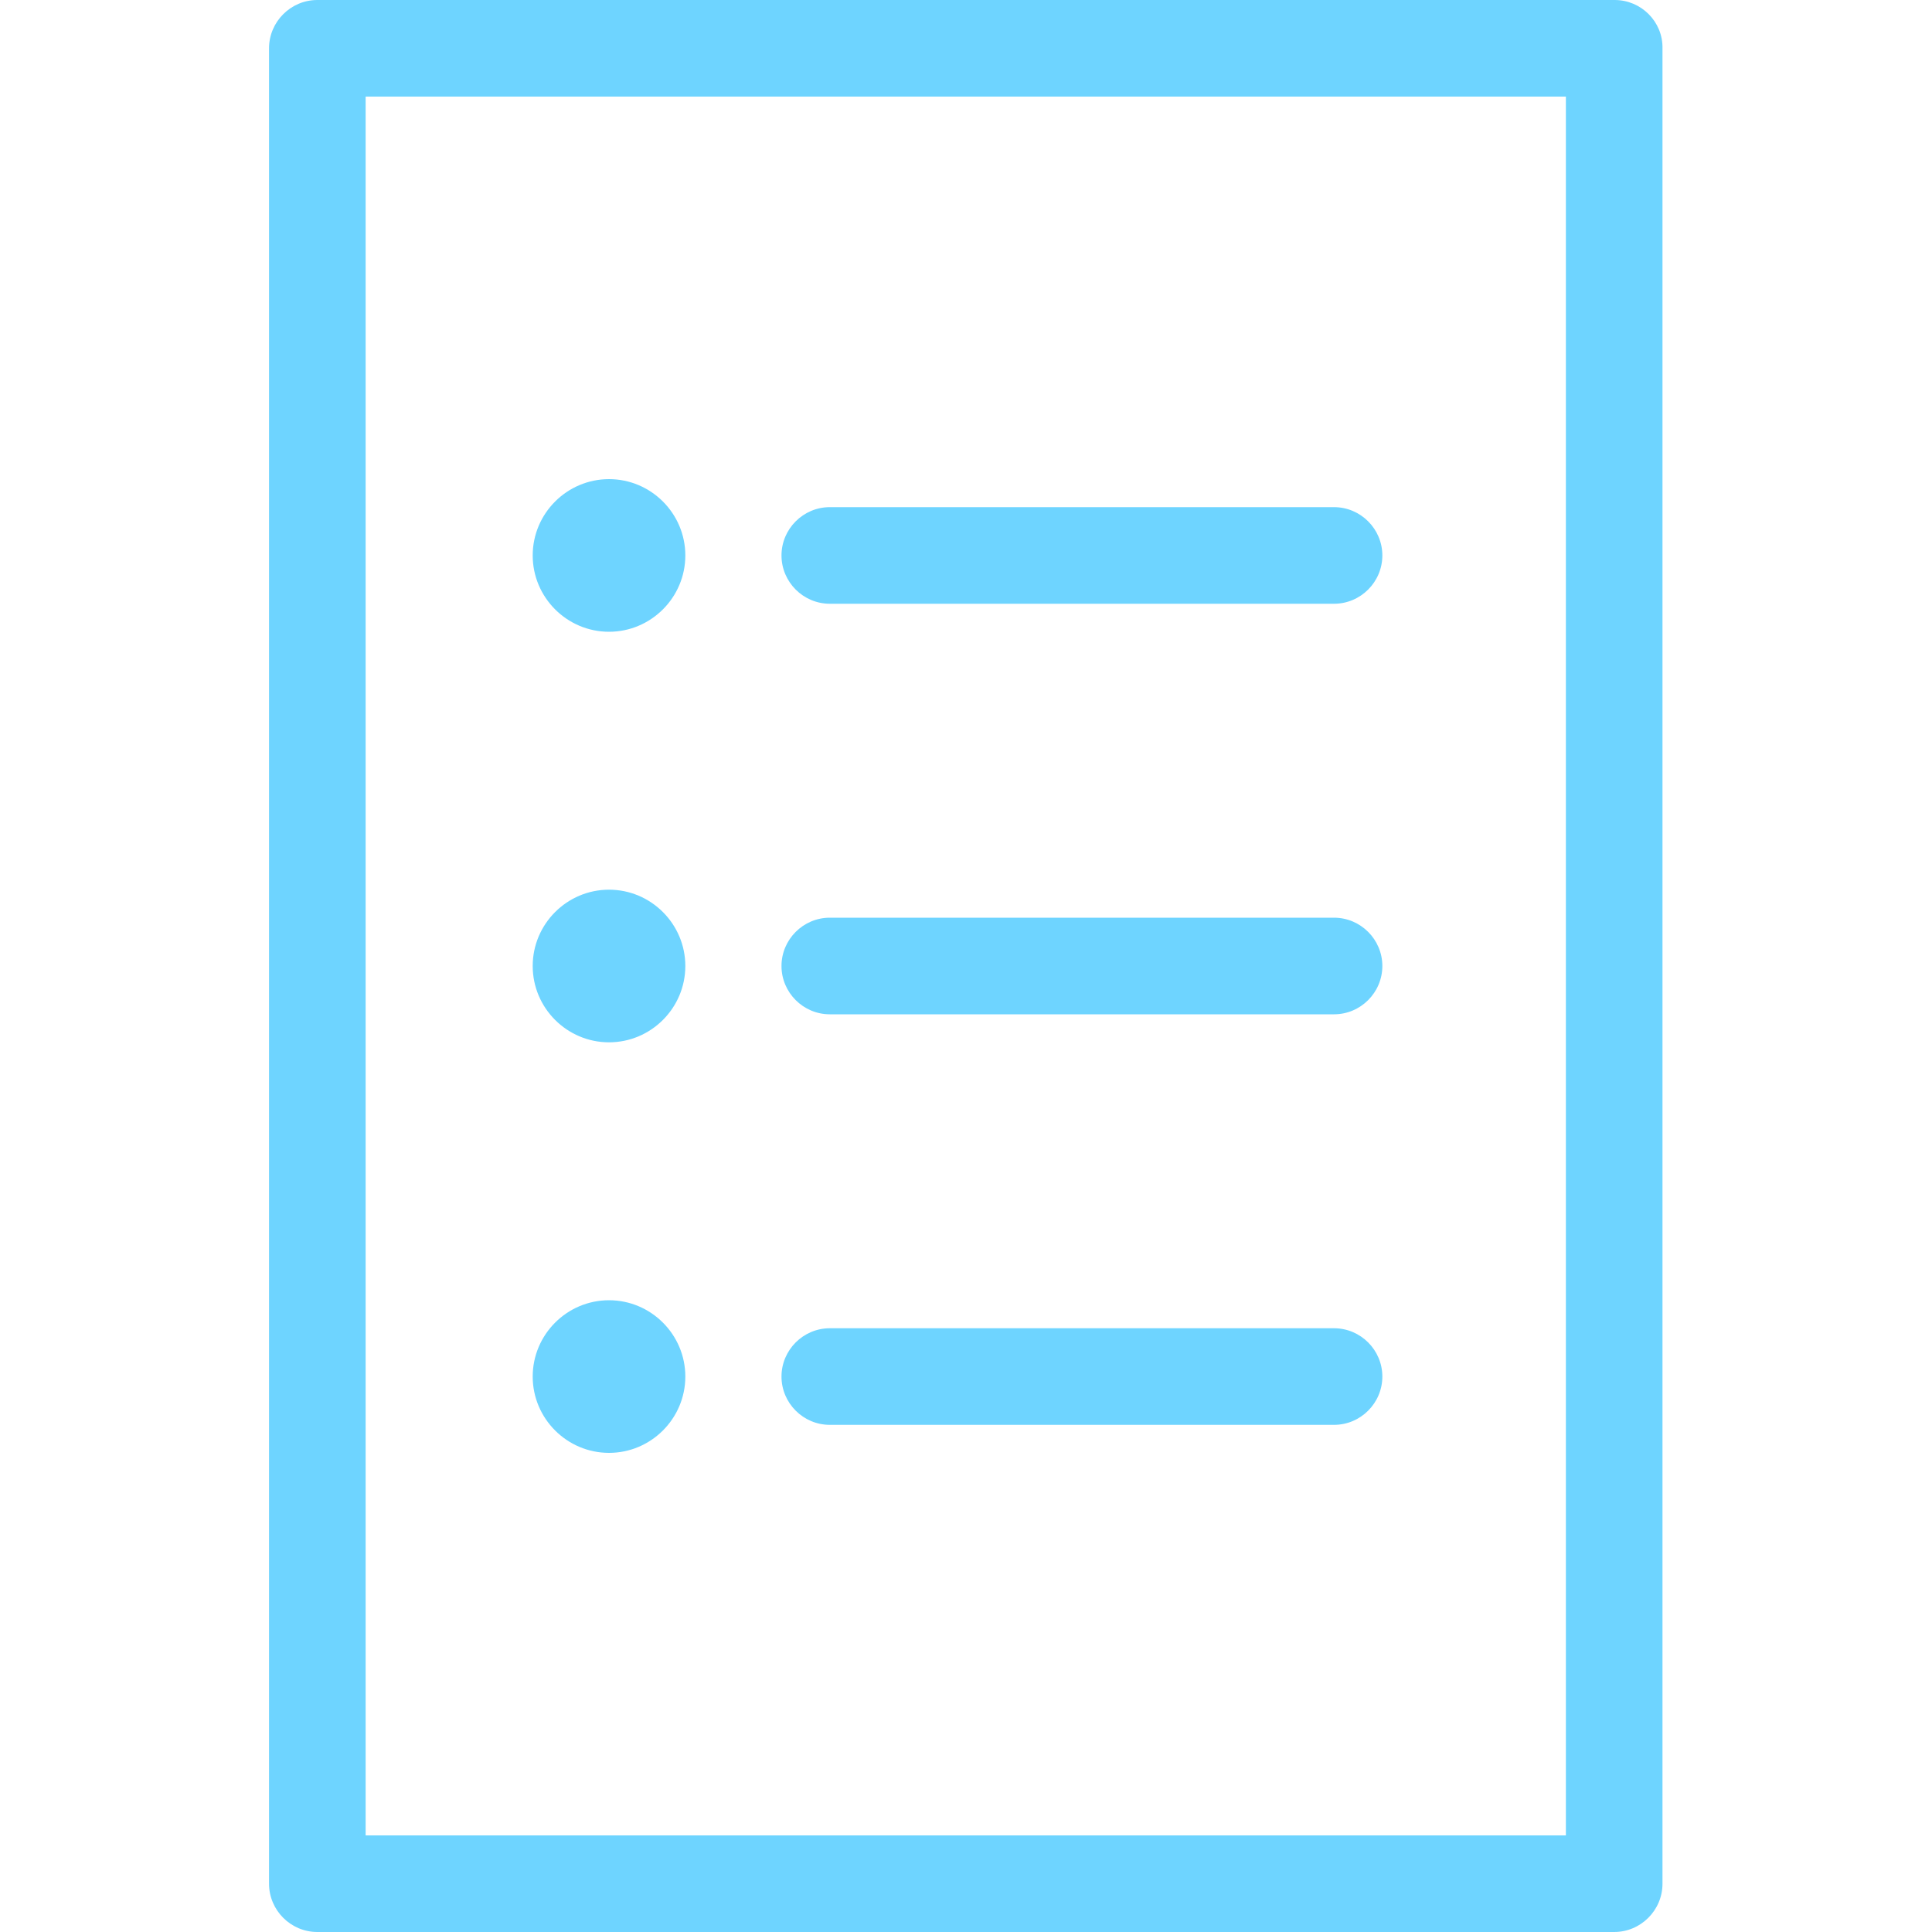 <svg width="40" height="40" viewBox="0 0 40 40" fill="none" xmlns="http://www.w3.org/2000/svg">
<path d="M33.43 0H6.57C6.02 0 5.57 0.45 5.57 1V39C5.57 39.55 6.02 40 6.57 40H33.42C33.97 40 34.42 39.55 34.42 39V1C34.43 0.45 33.98 0 33.43 0ZM32.43 38H7.57V2H32.42V38H32.43Z" fill="#6ED4FF"/>
<path d="M17.18 12.5H27.62C28.17 12.5 28.62 12.05 28.62 11.5C28.62 10.95 28.17 10.5 27.62 10.5H17.18C16.63 10.5 16.18 10.95 16.18 11.5C16.18 12.05 16.63 12.5 17.18 12.5Z" fill="#6ED4FF"/>
<path d="M12.609 13.08C13.479 13.08 14.189 12.37 14.189 11.5C14.189 10.63 13.479 9.92 12.609 9.92C11.739 9.92 11.029 10.63 11.029 11.5C11.029 12.37 11.739 13.08 12.609 13.08Z" fill="#6ED4FF"/>
<path d="M17.18 21H27.62C28.17 21 28.62 20.55 28.62 20C28.62 19.45 28.17 19 27.62 19H17.18C16.63 19 16.18 19.45 16.18 20C16.18 20.55 16.63 21 17.18 21Z" fill="#6ED4FF"/>
<path d="M12.609 21.58C13.479 21.58 14.189 20.87 14.189 20C14.189 19.13 13.479 18.42 12.609 18.42C11.739 18.42 11.029 19.13 11.029 20C11.029 20.87 11.739 21.58 12.609 21.58Z" fill="#6ED4FF"/>
<path d="M17.18 29.5H27.62C28.17 29.5 28.62 29.05 28.62 28.5C28.62 27.95 28.17 27.5 27.62 27.5H17.18C16.63 27.5 16.18 27.95 16.18 28.5C16.18 29.05 16.63 29.5 17.18 29.5Z" fill="#6ED4FF"/>
<path d="M12.609 30.08C13.479 30.08 14.189 29.37 14.189 28.5C14.189 27.63 13.479 26.92 12.609 26.92C11.739 26.92 11.029 27.63 11.029 28.5C11.029 29.37 11.739 30.08 12.609 30.08Z" fill="#6ED4FF"/>
</svg>
